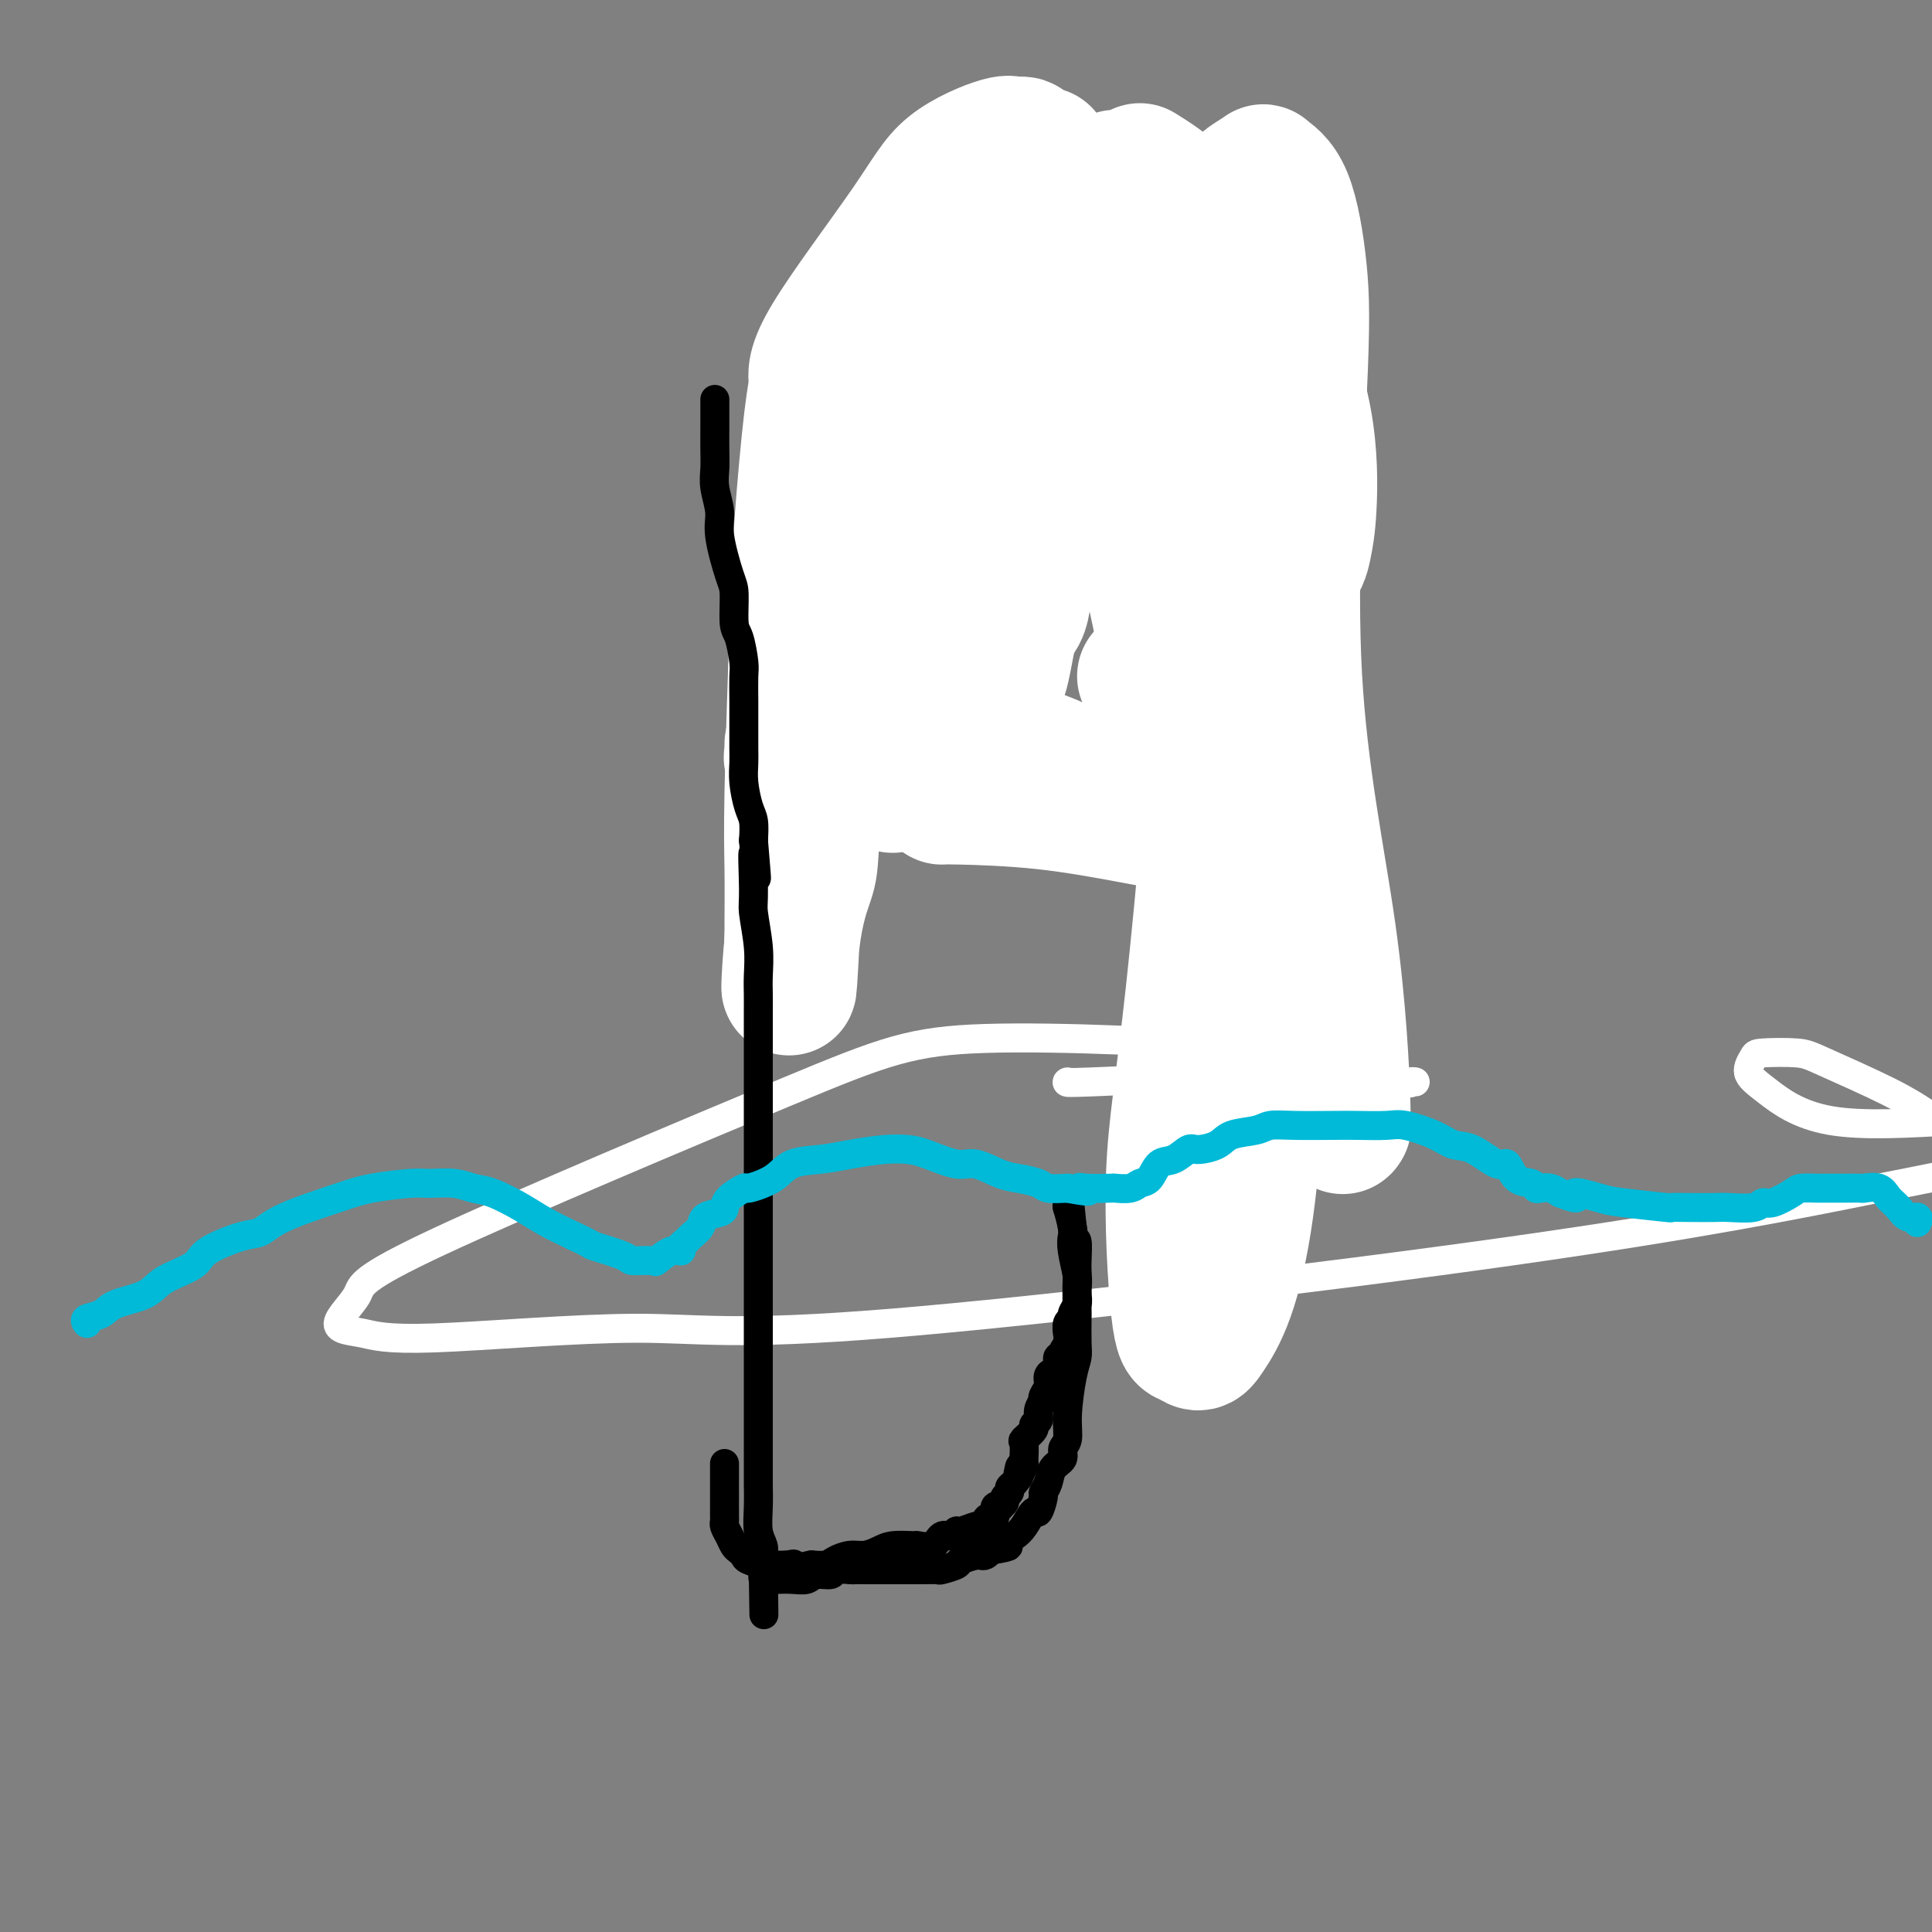 <svg viewBox='0 0 400 400' version='1.1' xmlns='http://www.w3.org/2000/svg' xmlns:xlink='http://www.w3.org/1999/xlink'><rect x="0" y="0" width="400" height="400" fill="#808080" stroke="none"/><g fill='none' stroke='#000000' stroke-width='6' stroke-linecap='round' stroke-linejoin='round'><path d='M165,101c0.022,0.158 0.044,0.316 0,0c-0.044,-0.316 -0.153,-1.107 0,-2c0.153,-0.893 0.568,-1.890 1,-3c0.432,-1.110 0.880,-2.335 1,-4c0.120,-1.665 -0.088,-3.769 0,-5c0.088,-1.231 0.470,-1.588 1,-3c0.530,-1.412 1.206,-3.881 2,-5c0.794,-1.119 1.705,-0.890 2,-2c0.295,-1.110 -0.025,-3.560 0,-5c0.025,-1.440 0.395,-1.870 1,-3c0.605,-1.130 1.444,-2.960 2,-4c0.556,-1.040 0.829,-1.289 1,-2c0.171,-0.711 0.238,-1.884 1,-3c0.762,-1.116 2.218,-2.176 3,-3c0.782,-0.824 0.891,-1.412 1,-2'/><path d='M181,55c1.930,-2.781 2.755,-2.734 3,-3c0.245,-0.266 -0.089,-0.846 0,-1c0.089,-0.154 0.601,0.116 1,0c0.399,-0.116 0.683,-0.620 1,-1c0.317,-0.380 0.665,-0.637 1,-1c0.335,-0.363 0.655,-0.832 1,-1c0.345,-0.168 0.715,-0.035 1,0c0.285,0.035 0.485,-0.029 1,0c0.515,0.029 1.345,0.151 2,0c0.655,-0.151 1.134,-0.576 2,-1c0.866,-0.424 2.119,-0.846 3,-1c0.881,-0.154 1.391,-0.041 2,0c0.609,0.041 1.318,0.011 2,0c0.682,-0.011 1.338,-0.003 2,0c0.662,0.003 1.331,0.001 2,0c0.669,-0.001 1.339,-0.000 2,0c0.661,0.000 1.314,0.000 2,0c0.686,-0.000 1.405,-0.000 2,0c0.595,0.000 1.065,-0.000 2,0c0.935,0.000 2.334,0.000 3,0c0.666,-0.000 0.597,-0.000 1,0c0.403,0.000 1.277,0.000 2,0c0.723,-0.000 1.295,-0.001 2,0c0.705,0.001 1.542,0.003 2,0c0.458,-0.003 0.538,-0.011 1,0c0.462,0.011 1.307,0.041 2,0c0.693,-0.041 1.236,-0.155 2,0c0.764,0.155 1.751,0.578 2,1c0.249,0.422 -0.241,0.845 0,1c0.241,0.155 1.212,0.044 2,0c0.788,-0.044 1.394,-0.022 2,0'/><path d='M234,48c5.614,0.201 1.150,-0.296 0,0c-1.150,0.296 1.015,1.385 2,2c0.985,0.615 0.789,0.756 1,1c0.211,0.244 0.827,0.590 1,1c0.173,0.410 -0.097,0.883 0,1c0.097,0.117 0.562,-0.122 1,0c0.438,0.122 0.848,0.606 1,1c0.152,0.394 0.044,0.697 0,1c-0.044,0.303 -0.026,0.605 0,1c0.026,0.395 0.060,0.884 0,1c-0.060,0.116 -0.212,-0.142 0,0c0.212,0.142 0.789,0.682 1,1c0.211,0.318 0.057,0.414 0,1c-0.057,0.586 -0.016,1.663 0,2c0.016,0.337 0.008,-0.064 0,0c-0.008,0.064 -0.016,0.594 0,1c0.016,0.406 0.057,0.686 0,1c-0.057,0.314 -0.212,0.660 0,1c0.212,0.340 0.793,0.674 1,1c0.207,0.326 0.041,0.645 0,1c-0.041,0.355 0.042,0.747 0,1c-0.042,0.253 -0.208,0.369 0,1c0.208,0.631 0.791,1.779 1,2c0.209,0.221 0.042,-0.484 0,0c-0.042,0.484 0.039,2.157 0,3c-0.039,0.843 -0.199,0.855 0,1c0.199,0.145 0.758,0.423 1,1c0.242,0.577 0.168,1.454 0,2c-0.168,0.546 -0.430,0.762 0,1c0.430,0.238 1.551,0.496 2,1c0.449,0.504 0.224,1.252 0,2'/><path d='M246,81c0.945,4.573 0.306,2.507 0,2c-0.306,-0.507 -0.279,0.546 0,1c0.279,0.454 0.808,0.307 1,1c0.192,0.693 0.045,2.224 0,3c-0.045,0.776 0.011,0.797 0,1c-0.011,0.203 -0.090,0.586 0,1c0.090,0.414 0.349,0.857 1,2c0.651,1.143 1.695,2.987 2,4c0.305,1.013 -0.129,1.195 0,2c0.129,0.805 0.822,2.232 1,3c0.178,0.768 -0.159,0.877 0,1c0.159,0.123 0.812,0.260 1,1c0.188,0.740 -0.091,2.084 0,3c0.091,0.916 0.550,1.405 1,2c0.450,0.595 0.891,1.296 1,2c0.109,0.704 -0.114,1.410 0,2c0.114,0.590 0.566,1.065 1,2c0.434,0.935 0.849,2.330 1,3c0.151,0.670 0.040,0.616 0,1c-0.040,0.384 -0.007,1.207 0,2c0.007,0.793 -0.013,1.554 0,2c0.013,0.446 0.060,0.575 0,1c-0.060,0.425 -0.226,1.147 0,2c0.226,0.853 0.845,1.838 1,2c0.155,0.162 -0.154,-0.500 0,0c0.154,0.500 0.773,2.161 1,3c0.227,0.839 0.064,0.858 0,1c-0.064,0.142 -0.027,0.409 0,1c0.027,0.591 0.046,1.505 0,2c-0.046,0.495 -0.156,0.570 0,1c0.156,0.430 0.578,1.215 1,2'/><path d='M259,137c2.011,8.847 0.539,2.966 0,1c-0.539,-1.966 -0.144,-0.017 0,1c0.144,1.017 0.039,1.103 0,1c-0.039,-0.103 -0.010,-0.393 0,0c0.010,0.393 0.003,1.471 0,2c-0.003,0.529 -0.001,0.510 0,1c0.001,0.490 0.000,1.488 0,2c-0.000,0.512 -0.000,0.536 0,1c0.000,0.464 -0.000,1.367 0,2c0.000,0.633 0.001,0.995 0,1c-0.001,0.005 -0.002,-0.346 0,0c0.002,0.346 0.008,1.391 0,2c-0.008,0.609 -0.030,0.784 0,1c0.030,0.216 0.112,0.472 0,1c-0.112,0.528 -0.419,1.327 0,3c0.419,1.673 1.562,4.221 2,6c0.438,1.779 0.170,2.788 0,5c-0.170,2.212 -0.242,5.625 0,8c0.242,2.375 0.797,3.711 1,5c0.203,1.289 0.054,2.530 0,4c-0.054,1.470 -0.014,3.167 0,4c0.014,0.833 0.003,0.801 0,2c-0.003,1.199 0.003,3.630 0,5c-0.003,1.370 -0.015,1.679 0,3c0.015,1.321 0.055,3.654 0,5c-0.055,1.346 -0.207,1.704 0,3c0.207,1.296 0.774,3.530 1,5c0.226,1.470 0.112,2.178 0,3c-0.112,0.822 -0.223,1.760 0,3c0.223,1.240 0.778,2.783 1,4c0.222,1.217 0.111,2.109 0,3'/><path d='M264,224c0.774,14.139 0.207,5.988 0,4c-0.207,-1.988 -0.056,2.189 0,4c0.056,1.811 0.015,1.256 0,2c-0.015,0.744 -0.004,2.787 0,4c0.004,1.213 0.001,1.596 0,2c-0.001,0.404 -0.000,0.830 0,1c0.000,0.170 0.000,0.085 0,0'/><path d='M264,216c0.000,-0.446 0.000,-0.893 0,-1c0.000,-0.107 0.000,0.125 0,0c0.000,-0.125 0.000,-0.607 0,-1c0.000,-0.393 0.000,-0.696 0,-1'/><path d='M264,213c0.000,-0.618 0.000,-0.662 0,-1c0.000,-0.338 0.000,-0.970 0,-1c0.000,-0.030 0.000,0.543 0,0c0.000,-0.543 0.000,-2.201 0,-3c0.000,-0.799 0.000,-0.739 0,-1c0.000,-0.261 0.000,-0.843 0,-1c0.000,-0.157 0.000,0.112 0,0c0.000,-0.112 0.000,-0.604 0,-1c0.000,-0.396 0.000,-0.698 0,-1c0.000,-0.302 0.000,-0.606 0,-1c0.000,-0.394 0.000,-0.879 0,-1c-0.000,-0.121 0.000,0.122 0,0c0.000,-0.122 -0.000,-0.607 0,-1c0.000,-0.393 0.000,-0.693 0,-1c0.000,-0.307 0.000,-0.621 0,-1c0.000,-0.379 0.000,-0.823 0,-1c0.000,-0.177 0.000,-0.089 0,0'/><path d='M167,103c-0.089,0.000 -0.179,0.000 0,0c0.179,-0.000 0.625,-0.001 1,0c0.375,0.001 0.678,0.004 1,0c0.322,-0.004 0.664,-0.015 1,0c0.336,0.015 0.667,0.057 1,0c0.333,-0.057 0.666,-0.211 1,0c0.334,0.211 0.667,0.789 1,1c0.333,0.211 0.667,0.057 1,0c0.333,-0.057 0.667,-0.016 1,0c0.333,0.016 0.667,0.008 1,0'/><path d='M176,104c1.574,0.158 1.010,0.053 1,0c-0.010,-0.053 0.533,-0.056 1,0c0.467,0.056 0.857,0.170 1,0c0.143,-0.170 0.038,-0.623 0,-1c-0.038,-0.377 -0.010,-0.679 0,-1c0.010,-0.321 0.003,-0.663 0,-1c-0.003,-0.337 -0.002,-0.669 0,-1c0.002,-0.331 0.005,-0.661 0,-1c-0.005,-0.339 -0.016,-0.686 0,-1c0.016,-0.314 0.061,-0.595 0,-1c-0.061,-0.405 -0.227,-0.936 0,-1c0.227,-0.064 0.846,0.337 1,0c0.154,-0.337 -0.156,-1.414 0,-2c0.156,-0.586 0.777,-0.682 1,-1c0.223,-0.318 0.049,-0.860 0,-1c-0.049,-0.140 0.029,0.121 0,0c-0.029,-0.121 -0.165,-0.624 0,-1c0.165,-0.376 0.632,-0.626 1,-1c0.368,-0.374 0.637,-0.871 1,-1c0.363,-0.129 0.819,0.110 1,0c0.181,-0.110 0.087,-0.568 0,-1c-0.087,-0.432 -0.168,-0.838 0,-1c0.168,-0.162 0.584,-0.081 1,0'/><path d='M185,87c0.803,-2.808 -0.188,-1.327 0,-1c0.188,0.327 1.556,-0.501 2,-1c0.444,-0.499 -0.034,-0.668 0,-1c0.034,-0.332 0.582,-0.825 1,-1c0.418,-0.175 0.707,-0.032 1,0c0.293,0.032 0.590,-0.047 1,0c0.410,0.047 0.932,0.219 1,0c0.068,-0.219 -0.320,-0.828 0,-1c0.320,-0.172 1.346,0.094 2,0c0.654,-0.094 0.936,-0.547 1,-1c0.064,-0.453 -0.089,-0.906 0,-1c0.089,-0.094 0.419,0.171 1,0c0.581,-0.171 1.413,-0.778 2,-1c0.587,-0.222 0.931,-0.060 1,0c0.069,0.060 -0.136,0.016 0,0c0.136,-0.016 0.614,-0.004 1,0c0.386,0.004 0.681,0.001 1,0c0.319,-0.001 0.663,-0.000 1,0c0.337,0.000 0.668,-0.001 1,0c0.332,0.001 0.667,0.003 1,0c0.333,-0.003 0.666,-0.011 1,0c0.334,0.011 0.671,0.040 1,0c0.329,-0.040 0.652,-0.151 1,0c0.348,0.151 0.723,0.562 1,1c0.277,0.438 0.456,0.901 1,1c0.544,0.099 1.454,-0.166 2,0c0.546,0.166 0.727,0.762 1,1c0.273,0.238 0.636,0.119 1,0'/><path d='M212,82c2.056,0.687 0.196,0.906 0,1c-0.196,0.094 1.271,0.063 2,0c0.729,-0.063 0.721,-0.158 1,0c0.279,0.158 0.847,0.568 1,1c0.153,0.432 -0.109,0.885 0,1c0.109,0.115 0.589,-0.110 1,0c0.411,0.110 0.754,0.554 1,1c0.246,0.446 0.394,0.894 1,1c0.606,0.106 1.669,-0.131 2,0c0.331,0.131 -0.070,0.631 0,1c0.070,0.369 0.611,0.606 1,1c0.389,0.394 0.627,0.945 1,1c0.373,0.055 0.883,-0.385 1,0c0.117,0.385 -0.157,1.596 0,2c0.157,0.404 0.745,0.001 1,0c0.255,-0.001 0.178,0.399 0,1c-0.178,0.601 -0.455,1.404 0,2c0.455,0.596 1.643,0.986 2,1c0.357,0.014 -0.115,-0.346 0,0c0.115,0.346 0.819,1.398 1,2c0.181,0.602 -0.162,0.753 0,1c0.162,0.247 0.828,0.591 1,1c0.172,0.409 -0.150,0.883 0,1c0.150,0.117 0.772,-0.123 1,0c0.228,0.123 0.061,0.607 0,1c-0.061,0.393 -0.016,0.694 0,1c0.016,0.306 0.004,0.618 0,1c-0.004,0.382 -0.001,0.834 0,1c0.001,0.166 0.000,0.048 0,0c-0.000,-0.048 -0.000,-0.024 0,0'/><path d='M230,106c-0.006,0.319 -0.013,0.638 0,1c0.013,0.362 0.045,0.768 0,1c-0.045,0.232 -0.166,0.289 0,1c0.166,0.711 0.619,2.076 1,3c0.381,0.924 0.689,1.407 1,2c0.311,0.593 0.623,1.295 1,2c0.377,0.705 0.818,1.411 1,2c0.182,0.589 0.105,1.060 0,2c-0.105,0.940 -0.239,2.349 0,3c0.239,0.651 0.852,0.545 1,1c0.148,0.455 -0.167,1.470 0,2c0.167,0.530 0.818,0.575 1,1c0.182,0.425 -0.105,1.230 0,2c0.105,0.770 0.601,1.506 1,2c0.399,0.494 0.699,0.747 1,1'/><path d='M238,132c1.238,4.439 0.332,2.537 0,2c-0.332,-0.537 -0.089,0.293 0,1c0.089,0.707 0.024,1.292 0,2c-0.024,0.708 -0.006,1.538 0,2c0.006,0.462 0.002,0.555 0,1c-0.002,0.445 -0.000,1.241 0,2c0.000,0.759 0.000,1.480 0,2c-0.000,0.520 -0.000,0.838 0,1c0.000,0.162 0.000,0.167 0,1c-0.000,0.833 -0.000,2.496 0,3c0.000,0.504 0.000,-0.149 0,0c-0.000,0.149 -0.000,1.100 0,2c0.000,0.900 0.000,1.750 0,2c-0.000,0.250 -0.000,-0.101 0,0c0.000,0.101 0.000,0.653 0,1c-0.000,0.347 -0.000,0.487 0,1c0.000,0.513 0.000,1.398 0,2c-0.000,0.602 -0.000,0.922 0,1c0.000,0.078 0.000,-0.085 0,0c-0.000,0.085 -0.000,0.418 0,1c0.000,0.582 0.000,1.413 0,2c-0.000,0.587 -0.000,0.929 0,1c0.000,0.071 0.000,-0.131 0,0c-0.000,0.131 -0.000,0.595 0,1c0.000,0.405 -0.000,0.753 0,1c0.000,0.247 -0.000,0.395 0,1c0.000,0.605 -0.000,1.668 0,2c0.000,0.332 -0.000,-0.066 0,0c0.000,0.066 -0.000,0.595 0,1c0.000,0.405 0.000,0.687 0,1c0.000,0.313 0.000,0.656 0,1'/><path d='M238,170c0.000,6.129 0.000,2.450 0,1c-0.000,-1.450 -0.000,-0.673 0,0c0.000,0.673 0.000,1.241 0,2c-0.000,0.759 -0.000,1.709 0,2c0.000,0.291 0.000,-0.077 0,0c-0.000,0.077 -0.000,0.599 0,1c0.000,0.401 0.000,0.681 0,1c-0.000,0.319 -0.001,0.677 0,1c0.001,0.323 0.004,0.610 0,1c-0.004,0.390 -0.015,0.883 0,1c0.015,0.117 0.056,-0.141 0,0c-0.056,0.141 -0.208,0.682 0,1c0.208,0.318 0.777,0.414 1,1c0.223,0.586 0.098,1.663 0,2c-0.098,0.337 -0.171,-0.064 0,0c0.171,0.064 0.585,0.595 1,1c0.415,0.405 0.829,0.686 1,1c0.171,0.314 0.097,0.661 0,1c-0.097,0.339 -0.218,0.668 0,1c0.218,0.332 0.776,0.666 1,1c0.224,0.334 0.113,0.669 0,1c-0.113,0.331 -0.227,0.660 0,1c0.227,0.340 0.797,0.691 1,1c0.203,0.309 0.039,0.575 0,1c-0.039,0.425 0.046,1.010 0,1c-0.046,-0.010 -0.222,-0.616 0,0c0.222,0.616 0.844,2.455 1,3c0.156,0.545 -0.154,-0.204 0,0c0.154,0.204 0.772,1.363 1,2c0.228,0.637 0.065,0.754 0,1c-0.065,0.246 -0.033,0.623 0,1'/><path d='M245,201c1.022,5.007 0.077,2.024 0,1c-0.077,-1.024 0.715,-0.091 1,1c0.285,1.091 0.062,2.338 0,3c-0.062,0.662 0.036,0.740 0,1c-0.036,0.260 -0.206,0.703 0,1c0.206,0.297 0.787,0.447 1,1c0.213,0.553 0.057,1.510 0,2c-0.057,0.490 -0.015,0.512 0,1c0.015,0.488 0.003,1.440 0,2c-0.003,0.560 0.003,0.727 0,1c-0.003,0.273 -0.015,0.651 0,1c0.015,0.349 0.057,0.670 0,1c-0.057,0.330 -0.211,0.669 0,1c0.211,0.331 0.789,0.653 1,1c0.211,0.347 0.057,0.719 0,1c-0.057,0.281 -0.016,0.471 0,1c0.016,0.529 0.008,1.397 0,2c-0.008,0.603 -0.016,0.940 0,1c0.016,0.060 0.057,-0.156 0,0c-0.057,0.156 -0.213,0.686 0,1c0.213,0.314 0.793,0.413 1,1c0.207,0.587 0.040,1.663 0,2c-0.040,0.337 0.046,-0.064 0,0c-0.046,0.064 -0.222,0.595 0,1c0.222,0.405 0.844,0.686 1,1c0.156,0.314 -0.154,0.661 0,1c0.154,0.339 0.773,0.668 1,1c0.227,0.332 0.061,0.666 0,1c-0.061,0.334 -0.017,0.667 0,1c0.017,0.333 0.009,0.667 0,1'/><path d='M251,235c1.150,5.215 1.025,1.254 1,0c-0.025,-1.254 0.050,0.199 0,1c-0.050,0.801 -0.225,0.951 0,1c0.225,0.049 0.849,-0.002 1,0c0.151,0.002 -0.171,0.057 0,0c0.171,-0.057 0.834,-0.225 1,0c0.166,0.225 -0.167,0.845 0,1c0.167,0.155 0.832,-0.155 1,0c0.168,0.155 -0.162,0.773 0,1c0.162,0.227 0.817,0.061 1,0c0.183,-0.061 -0.106,-0.016 0,0c0.106,0.016 0.606,0.004 1,0c0.394,-0.004 0.680,-0.001 1,0c0.320,0.001 0.673,0.000 1,0c0.327,-0.000 0.626,-0.000 1,0c0.374,0.000 0.821,0.000 1,0c0.179,-0.000 0.089,-0.000 0,0'/><path d='M173,107c-0.113,0.016 -0.226,0.031 0,1c0.226,0.969 0.790,2.890 1,4c0.210,1.110 0.067,1.408 0,2c-0.067,0.592 -0.056,1.479 0,2c0.056,0.521 0.159,0.675 0,1c-0.159,0.325 -0.579,0.819 -1,1c-0.421,0.181 -0.844,0.049 -1,0c-0.156,-0.049 -0.045,-0.014 0,0c0.045,0.014 0.022,0.007 0,0'/><path d='M167,121c0.027,0.070 0.053,0.139 0,0c-0.053,-0.139 -0.186,-0.488 -1,0c-0.814,0.488 -2.309,1.811 -3,2c-0.691,0.189 -0.577,-0.756 -1,0c-0.423,0.756 -1.382,3.213 -2,4c-0.618,0.787 -0.894,-0.098 -1,1c-0.106,1.098 -0.041,4.177 0,6c0.041,1.823 0.057,2.390 0,3c-0.057,0.610 -0.189,1.264 0,3c0.189,1.736 0.697,4.555 1,6c0.303,1.445 0.399,1.517 1,3c0.601,1.483 1.705,4.376 2,6c0.295,1.624 -0.219,1.979 0,3c0.219,1.021 1.171,2.708 2,4c0.829,1.292 1.535,2.187 2,3c0.465,0.813 0.690,1.542 1,2c0.310,0.458 0.706,0.645 1,1c0.294,0.355 0.487,0.880 1,1c0.513,0.120 1.345,-0.163 2,0c0.655,0.163 1.134,0.773 2,1c0.866,0.227 2.119,0.071 3,0c0.881,-0.071 1.391,-0.058 2,0c0.609,0.058 1.317,0.159 2,0c0.683,-0.159 1.342,-0.580 2,-1'/><path d='M183,169c2.506,0.048 1.769,-0.331 2,-1c0.231,-0.669 1.428,-1.629 2,-2c0.572,-0.371 0.517,-0.154 1,-1c0.483,-0.846 1.502,-2.756 2,-4c0.498,-1.244 0.473,-1.822 1,-2c0.527,-0.178 1.605,0.045 2,-2c0.395,-2.045 0.106,-6.358 0,-9c-0.106,-2.642 -0.030,-3.612 0,-4c0.030,-0.388 0.015,-0.194 0,0'/></g>
<g fill='none' stroke='#FFFFFF' stroke-width='6' stroke-linecap='round' stroke-linejoin='round'><path d='M221,224c-0.195,0.105 -0.391,0.210 5,0c5.391,-0.210 16.367,-0.736 26,-1c9.633,-0.264 17.921,-0.268 23,0c5.079,0.268 6.947,0.806 9,1c2.053,0.194 4.292,0.044 6,0c1.708,-0.044 2.887,0.018 3,0c0.113,-0.018 -0.839,-0.117 -1,0c-0.161,0.117 0.470,0.451 -1,0c-1.470,-0.451 -5.040,-1.685 -9,-3c-3.960,-1.315 -8.310,-2.711 -23,-4c-14.690,-1.289 -39.720,-2.472 -55,-2c-15.280,0.472 -20.809,2.598 -41,11c-20.191,8.402 -55.044,23.081 -72,31c-16.956,7.919 -16.016,9.079 -17,11c-0.984,1.921 -3.892,4.604 -4,6c-0.108,1.396 2.583,1.506 5,2c2.417,0.494 4.560,1.373 15,1c10.440,-0.373 29.179,-1.998 42,-2c12.821,-0.002 19.725,1.618 52,-1c32.275,-2.618 89.920,-9.474 129,-15c39.080,-5.526 59.594,-9.722 76,-13c16.406,-3.278 28.703,-5.639 41,-8'/><path d='M398,230c0.433,0.287 0.865,0.574 0,0c-0.865,-0.574 -3.029,-2.009 -7,-4c-3.971,-1.991 -9.749,-4.539 -13,-6c-3.251,-1.461 -3.974,-1.836 -6,-2c-2.026,-0.164 -5.355,-0.116 -7,0c-1.645,0.116 -1.607,0.302 -2,1c-0.393,0.698 -1.219,1.909 -1,3c0.219,1.091 1.482,2.063 4,4c2.518,1.937 6.291,4.839 13,6c6.709,1.161 16.355,0.580 26,0'/></g>
<g fill='none' stroke='#FFFFFF' stroke-width='28' stroke-linecap='round' stroke-linejoin='round'><path d='M237,140c1.219,2.491 2.439,4.982 4,9c1.561,4.018 3.464,9.564 7,15c3.536,5.436 8.707,10.762 11,13c2.293,2.238 1.710,1.389 2,1c0.290,-0.389 1.452,-0.317 2,0c0.548,0.317 0.481,0.881 1,0c0.519,-0.881 1.624,-3.205 1,-8c-0.624,-4.795 -2.976,-12.060 -7,-25c-4.024,-12.940 -9.721,-31.554 -12,-39c-2.279,-7.446 -1.139,-3.723 0,0'/><path d='M235,105c1.826,7.761 3.653,15.522 5,22c1.347,6.478 2.215,11.672 5,23c2.785,11.328 7.486,28.791 11,40c3.514,11.209 5.841,16.165 9,22c3.159,5.835 7.149,12.550 9,16c1.851,3.450 1.564,3.634 2,4c0.436,0.366 1.596,0.914 2,1c0.404,0.086 0.052,-0.290 0,0c-0.052,0.290 0.194,1.248 0,-5c-0.194,-6.248 -0.830,-19.700 -3,-35c-2.170,-15.300 -5.875,-32.446 -7,-53c-1.125,-20.554 0.329,-44.515 1,-59c0.671,-14.485 0.557,-19.495 0,-25c-0.557,-5.505 -1.558,-11.507 -3,-15c-1.442,-3.493 -3.326,-4.478 -4,-5c-0.674,-0.522 -0.140,-0.582 -1,0c-0.860,0.582 -3.115,1.807 -4,3c-0.885,1.193 -0.399,2.355 -1,9c-0.601,6.645 -2.288,18.771 -3,29c-0.712,10.229 -0.447,18.559 0,26c0.447,7.441 1.078,13.993 0,33c-1.078,19.007 -3.866,50.471 -6,70c-2.134,19.529 -3.615,27.125 -4,37c-0.385,9.875 0.325,22.029 1,28c0.675,5.971 1.314,5.758 2,6c0.686,0.242 1.418,0.941 2,1c0.582,0.059 1.015,-0.520 2,-2c0.985,-1.480 2.522,-3.861 4,-8c1.478,-4.139 2.898,-10.038 4,-18c1.102,-7.962 1.886,-17.989 3,-33c1.114,-15.011 2.557,-35.005 4,-55'/><path d='M265,162c1.524,-19.711 1.836,-24.987 2,-37c0.164,-12.013 0.182,-30.763 0,-41c-0.182,-10.237 -0.562,-11.961 -2,-16c-1.438,-4.039 -3.934,-10.393 -5,-13c-1.066,-2.607 -0.703,-1.468 -1,-1c-0.297,0.468 -1.255,0.266 -2,0c-0.745,-0.266 -1.276,-0.596 -2,1c-0.724,1.596 -1.641,5.117 -3,10c-1.359,4.883 -3.160,11.128 -4,21c-0.840,9.872 -0.719,23.372 -1,32c-0.281,8.628 -0.965,12.385 0,21c0.965,8.615 3.578,22.088 5,31c1.422,8.912 1.653,13.264 3,18c1.347,4.736 3.809,9.855 5,12c1.191,2.145 1.110,1.317 1,2c-0.110,0.683 -0.251,2.878 0,0c0.251,-2.878 0.893,-10.827 0,-27c-0.893,-16.173 -3.322,-40.569 -5,-55c-1.678,-14.431 -2.606,-18.897 -4,-27c-1.394,-8.103 -3.253,-19.844 -5,-28c-1.747,-8.156 -3.383,-12.727 -6,-17c-2.617,-4.273 -6.214,-8.246 -8,-10c-1.786,-1.754 -1.759,-1.287 -3,-1c-1.241,0.287 -3.750,0.395 -5,1c-1.250,0.605 -1.241,1.708 -2,5c-0.759,3.292 -2.286,8.771 -2,15c0.286,6.229 2.386,13.206 4,19c1.614,5.794 2.742,10.406 5,16c2.258,5.594 5.645,12.170 8,16c2.355,3.830 3.677,4.915 5,6'/><path d='M243,115c3.820,4.233 6.869,3.815 9,4c2.131,0.185 3.343,0.973 6,1c2.657,0.027 6.760,-0.708 9,-2c2.240,-1.292 2.619,-3.140 3,-5c0.381,-1.860 0.766,-3.732 1,-8c0.234,-4.268 0.317,-10.931 -1,-18c-1.317,-7.069 -4.033,-14.544 -8,-22c-3.967,-7.456 -9.183,-14.892 -14,-20c-4.817,-5.108 -9.233,-7.888 -11,-9c-1.767,-1.112 -0.883,-0.556 0,0'/><path d='M216,32c0.362,3.774 0.725,7.547 2,11c1.275,3.453 3.463,6.585 6,9c2.537,2.415 5.422,4.111 7,5c1.578,0.889 1.848,0.970 3,1c1.152,0.030 3.186,0.009 4,0c0.814,-0.009 0.407,-0.004 0,0'/><path d='M194,71c-0.040,0.365 -0.081,0.730 0,1c0.081,0.270 0.283,0.446 0,1c-0.283,0.554 -1.053,1.485 1,1c2.053,-0.485 6.928,-2.387 9,-3c2.072,-0.613 1.340,0.061 2,-1c0.660,-1.061 2.713,-3.858 4,-6c1.287,-2.142 1.809,-3.628 2,-5c0.191,-1.372 0.051,-2.628 0,-5c-0.051,-2.372 -0.012,-5.859 0,-8c0.012,-2.141 -0.004,-2.937 0,-5c0.004,-2.063 0.027,-5.393 0,-7c-0.027,-1.607 -0.103,-1.490 0,-2c0.103,-0.510 0.384,-1.647 0,-2c-0.384,-0.353 -1.435,0.078 -2,0c-0.565,-0.078 -0.645,-0.664 -3,0c-2.355,0.664 -6.987,2.578 -10,5c-3.013,2.422 -4.408,5.351 -9,12c-4.592,6.649 -12.382,17.017 -16,23c-3.618,5.983 -3.064,7.580 -3,9c0.064,1.420 -0.361,2.663 -1,8c-0.639,5.337 -1.492,14.768 -2,22c-0.508,7.232 -0.672,12.267 -1,22c-0.328,9.733 -0.820,24.166 -1,33c-0.180,8.834 -0.049,12.071 0,16c0.049,3.929 0.014,8.551 0,11c-0.014,2.449 -0.007,2.724 0,3'/><path d='M164,194c-0.944,18.751 -0.803,8.127 0,1c0.803,-7.127 2.267,-10.759 3,-13c0.733,-2.241 0.735,-3.093 1,-7c0.265,-3.907 0.794,-10.869 1,-16c0.206,-5.131 0.089,-8.431 0,-14c-0.089,-5.569 -0.149,-13.408 0,-18c0.149,-4.592 0.506,-5.938 1,-9c0.494,-3.062 1.126,-7.839 2,-12c0.874,-4.161 1.989,-7.706 3,-11c1.011,-3.294 1.919,-6.335 3,-9c1.081,-2.665 2.334,-4.952 3,-6c0.666,-1.048 0.744,-0.856 1,-1c0.256,-0.144 0.688,-0.624 1,-1c0.312,-0.376 0.502,-0.647 1,0c0.498,0.647 1.303,2.212 2,4c0.697,1.788 1.287,3.798 2,5c0.713,1.202 1.550,1.596 2,4c0.450,2.404 0.513,6.819 1,9c0.487,2.181 1.398,2.130 2,5c0.602,2.870 0.893,8.662 1,12c0.107,3.338 0.029,4.222 0,6c-0.029,1.778 -0.008,4.448 0,6c0.008,1.552 0.005,1.984 0,2c-0.005,0.016 -0.012,-0.384 0,0c0.012,0.384 0.042,1.550 0,2c-0.042,0.450 -0.156,0.182 0,0c0.156,-0.182 0.580,-0.280 1,0c0.420,0.280 0.834,0.937 2,-2c1.166,-2.937 3.083,-9.469 5,-16'/><path d='M202,115c1.278,-6.435 0.472,-13.522 1,-24c0.528,-10.478 2.391,-24.346 3,-31c0.609,-6.654 -0.035,-6.094 0,-8c0.035,-1.906 0.749,-6.277 1,-8c0.251,-1.723 0.040,-0.796 0,-1c-0.040,-0.204 0.093,-1.539 0,-2c-0.093,-0.461 -0.410,-0.048 0,0c0.410,0.048 1.547,-0.270 2,0c0.453,0.270 0.221,1.126 1,2c0.779,0.874 2.570,1.765 4,7c1.430,5.235 2.499,14.816 3,22c0.501,7.184 0.433,11.973 0,19c-0.433,7.027 -1.233,16.292 -2,21c-0.767,4.708 -1.503,4.858 -2,6c-0.497,1.142 -0.754,3.277 -1,5c-0.246,1.723 -0.479,3.036 -1,4c-0.521,0.964 -1.330,1.579 -2,4c-0.670,2.421 -1.201,6.648 -2,9c-0.799,2.352 -1.864,2.830 -3,4c-1.136,1.170 -2.341,3.031 -3,4c-0.659,0.969 -0.772,1.044 -1,1c-0.228,-0.044 -0.573,-0.207 -1,0c-0.427,0.207 -0.938,0.784 -1,1c-0.062,0.216 0.323,0.070 0,0c-0.323,-0.070 -1.355,-0.064 -2,0c-0.645,0.064 -0.905,0.186 -1,0c-0.095,-0.186 -0.025,-0.679 0,-1c0.025,-0.321 0.007,-0.471 0,-1c-0.007,-0.529 -0.002,-1.437 0,-2c0.002,-0.563 0.001,-0.782 0,-1'/><path d='M195,145c0.000,-1.000 0.000,-1.000 0,-1c0.000,0.000 0.000,0.000 0,0'/><path d='M195,165c0.247,-0.040 0.493,-0.080 4,0c3.507,0.080 10.273,0.279 17,1c6.727,0.721 13.415,1.962 19,3c5.585,1.038 10.068,1.872 15,3c4.932,1.128 10.312,2.551 13,3c2.688,0.449 2.682,-0.077 3,0c0.318,0.077 0.958,0.756 1,1c0.042,0.244 -0.515,0.051 -2,0c-1.485,-0.051 -3.899,0.039 -10,-2c-6.101,-2.039 -15.890,-6.207 -24,-10c-8.110,-3.793 -14.541,-7.210 -22,-9c-7.459,-1.790 -15.946,-1.951 -22,-2c-6.054,-0.049 -9.676,0.015 -13,0c-3.324,-0.015 -6.349,-0.108 -8,0c-1.651,0.108 -1.929,0.417 -2,1c-0.071,0.583 0.065,1.438 0,2c-0.065,0.562 -0.329,0.830 0,1c0.329,0.170 1.253,0.241 3,1c1.747,0.759 4.316,2.204 6,3c1.684,0.796 2.481,0.942 4,1c1.519,0.058 3.759,0.029 6,0'/><path d='M183,162c3.167,1.000 1.583,0.500 0,0'/></g>
<g fill='none' stroke='#000000' stroke-width='6' stroke-linecap='round' stroke-linejoin='round'><path d='M148,83c0.000,-0.274 0.000,-0.548 0,0c-0.000,0.548 -0.001,1.919 0,3c0.001,1.081 0.005,1.871 0,3c-0.005,1.129 -0.017,2.597 0,4c0.017,1.403 0.064,2.739 0,4c-0.064,1.261 -0.237,2.445 0,4c0.237,1.555 0.886,3.481 1,5c0.114,1.519 -0.306,2.631 0,5c0.306,2.369 1.340,5.997 2,8c0.660,2.003 0.947,2.382 1,4c0.053,1.618 -0.130,4.473 0,6c0.130,1.527 0.571,1.724 1,3c0.429,1.276 0.847,3.629 1,5c0.153,1.371 0.041,1.760 0,3c-0.041,1.240 -0.011,3.332 0,5c0.011,1.668 0.002,2.913 0,4c-0.002,1.087 0.002,2.017 0,3c-0.002,0.983 -0.011,2.019 0,3c0.011,0.981 0.042,1.906 0,3c-0.042,1.094 -0.155,2.355 0,4c0.155,1.645 0.580,3.674 1,5c0.420,1.326 0.834,1.950 1,3c0.166,1.050 0.083,2.525 0,4'/><path d='M156,174c1.233,14.389 0.316,4.862 0,3c-0.316,-1.862 -0.032,3.940 0,7c0.032,3.060 -0.188,3.376 0,5c0.188,1.624 0.782,4.556 1,7c0.218,2.444 0.058,4.402 0,6c-0.058,1.598 -0.016,2.837 0,4c0.016,1.163 0.004,2.251 0,3c-0.004,0.749 -0.001,1.161 0,3c0.001,1.839 0.000,5.107 0,7c-0.000,1.893 -0.000,2.411 0,4c0.000,1.589 0.000,4.249 0,6c-0.000,1.751 -0.000,2.593 0,4c0.000,1.407 0.000,3.379 0,5c-0.000,1.621 -0.000,2.891 0,5c0.000,2.109 0.000,5.058 0,7c-0.000,1.942 -0.000,2.876 0,4c0.000,1.124 -0.000,2.437 0,4c0.000,1.563 0.000,3.377 0,5c-0.000,1.623 -0.000,3.057 0,5c0.000,1.943 0.000,4.397 0,6c-0.000,1.603 -0.000,2.354 0,4c0.000,1.646 0.000,4.185 0,6c-0.000,1.815 -0.000,2.904 0,4c0.000,1.096 0.000,2.199 0,4c-0.000,1.801 -0.001,4.299 0,6c0.001,1.701 0.004,2.605 0,4c-0.004,1.395 -0.015,3.280 0,5c0.015,1.720 0.056,3.276 0,5c-0.056,1.724 -0.207,3.618 0,5c0.207,1.382 0.774,2.252 1,3c0.226,0.748 0.113,1.374 0,2'/><path d='M158,322c0.310,23.279 0.086,7.477 0,2c-0.086,-5.477 -0.034,-0.631 0,1c0.034,1.631 0.049,0.045 0,0c-0.049,-0.045 -0.162,1.452 0,2c0.162,0.548 0.600,0.148 1,0c0.400,-0.148 0.763,-0.044 1,0c0.237,0.044 0.348,0.027 1,0c0.652,-0.027 1.846,-0.064 3,0c1.154,0.064 2.268,0.227 3,0c0.732,-0.227 1.083,-0.846 2,-1c0.917,-0.154 2.400,0.155 3,0c0.600,-0.155 0.315,-0.774 1,-1c0.685,-0.226 2.338,-0.061 3,0c0.662,0.061 0.333,0.016 1,0c0.667,-0.016 2.332,-0.004 3,0c0.668,0.004 0.340,0.001 1,0c0.660,-0.001 2.307,-0.000 3,0c0.693,0.000 0.431,-0.000 1,0c0.569,0.000 1.967,0.001 3,0c1.033,-0.001 1.699,-0.003 2,0c0.301,0.003 0.235,0.012 1,0c0.765,-0.012 2.359,-0.045 3,0c0.641,0.045 0.329,0.170 1,0c0.671,-0.170 2.326,-0.633 3,-1c0.674,-0.367 0.366,-0.637 1,-1c0.634,-0.363 2.211,-0.819 3,-1c0.789,-0.181 0.789,-0.087 1,0c0.211,0.087 0.632,0.168 1,0c0.368,-0.168 0.684,-0.584 1,-1'/><path d='M205,321c6.297,-1.105 3.039,-0.869 2,-1c-1.039,-0.131 0.141,-0.631 1,-1c0.859,-0.369 1.397,-0.607 2,-1c0.603,-0.393 1.271,-0.941 2,-2c0.729,-1.059 1.519,-2.628 2,-3c0.481,-0.372 0.652,0.455 1,0c0.348,-0.455 0.872,-2.191 1,-3c0.128,-0.809 -0.138,-0.693 0,-1c0.138,-0.307 0.682,-1.039 1,-2c0.318,-0.961 0.410,-2.150 1,-3c0.590,-0.850 1.677,-1.361 2,-2c0.323,-0.639 -0.120,-1.407 0,-2c0.120,-0.593 0.803,-1.013 1,-2c0.197,-0.987 -0.091,-2.541 0,-5c0.091,-2.459 0.560,-5.822 1,-8c0.440,-2.178 0.850,-3.171 1,-4c0.150,-0.829 0.041,-1.493 0,-3c-0.041,-1.507 -0.015,-3.856 0,-5c0.015,-1.144 0.018,-1.084 0,-2c-0.018,-0.916 -0.056,-2.809 0,-4c0.056,-1.191 0.207,-1.679 0,-3c-0.207,-1.321 -0.774,-3.473 -1,-5c-0.226,-1.527 -0.113,-2.428 0,-3c0.113,-0.572 0.226,-0.815 0,-2c-0.226,-1.185 -0.793,-3.312 -1,-4c-0.207,-0.688 -0.056,0.063 0,0c0.056,-0.063 0.015,-0.940 0,-1c-0.015,-0.060 -0.004,0.697 0,1c0.004,0.303 0.002,0.151 0,0'/><path d='M221,250c0.166,-6.644 0.580,0.747 1,4c0.420,3.253 0.844,2.370 1,3c0.156,0.630 0.043,2.773 0,4c-0.043,1.227 -0.016,1.537 0,2c0.016,0.463 0.019,1.080 0,2c-0.019,0.920 -0.062,2.143 0,3c0.062,0.857 0.227,1.348 0,2c-0.227,0.652 -0.846,1.466 -1,2c-0.154,0.534 0.156,0.790 0,1c-0.156,0.210 -0.778,0.374 -1,1c-0.222,0.626 -0.044,1.713 0,2c0.044,0.287 -0.045,-0.226 0,0c0.045,0.226 0.223,1.192 0,2c-0.223,0.808 -0.847,1.460 -1,2c-0.153,0.540 0.165,0.970 0,1c-0.165,0.030 -0.814,-0.340 -1,0c-0.186,0.340 0.090,1.390 0,2c-0.090,0.610 -0.546,0.781 -1,1c-0.454,0.219 -0.905,0.488 -1,1c-0.095,0.512 0.167,1.267 0,2c-0.167,0.733 -0.761,1.443 -1,2c-0.239,0.557 -0.121,0.962 0,1c0.121,0.038 0.245,-0.289 0,0c-0.245,0.289 -0.858,1.195 -1,2c-0.142,0.805 0.186,1.509 0,2c-0.186,0.491 -0.887,0.769 -1,1c-0.113,0.231 0.362,0.416 0,1c-0.362,0.584 -1.561,1.569 -2,2c-0.439,0.431 -0.118,0.308 0,1c0.118,0.692 0.034,2.198 0,3c-0.034,0.802 -0.017,0.901 0,1'/><path d='M212,303c-1.940,5.609 -1.289,2.133 -1,1c0.289,-1.133 0.217,0.078 0,1c-0.217,0.922 -0.579,1.556 -1,2c-0.421,0.444 -0.902,0.697 -1,1c-0.098,0.303 0.185,0.656 0,1c-0.185,0.344 -0.838,0.679 -1,1c-0.162,0.321 0.168,0.630 0,1c-0.168,0.370 -0.832,0.802 -1,1c-0.168,0.198 0.161,0.161 0,0c-0.161,-0.161 -0.813,-0.446 -1,0c-0.187,0.446 0.090,1.622 0,2c-0.090,0.378 -0.546,-0.042 -1,0c-0.454,0.042 -0.907,0.546 -1,1c-0.093,0.454 0.175,0.858 0,1c-0.175,0.142 -0.792,0.023 -1,0c-0.208,-0.023 -0.005,0.051 0,0c0.005,-0.051 -0.187,-0.226 -1,0c-0.813,0.226 -2.247,0.853 -3,1c-0.753,0.147 -0.826,-0.185 -1,0c-0.174,0.185 -0.450,0.887 -1,1c-0.550,0.113 -1.376,-0.363 -2,0c-0.624,0.363 -1.048,1.564 -2,2c-0.952,0.436 -2.432,0.107 -3,0c-0.568,-0.107 -0.224,0.009 -1,0c-0.776,-0.009 -2.673,-0.143 -4,0c-1.327,0.143 -2.084,0.564 -3,1c-0.916,0.436 -1.991,0.888 -3,1c-1.009,0.112 -1.951,-0.114 -3,0c-1.049,0.114 -2.206,0.569 -3,1c-0.794,0.431 -1.227,0.837 -2,1c-0.773,0.163 -1.887,0.081 -3,0'/><path d='M168,324c-6.474,1.393 -4.660,0.374 -4,0c0.660,-0.374 0.166,-0.103 -1,0c-1.166,0.103 -3.005,0.039 -4,0c-0.995,-0.039 -1.145,-0.052 -1,0c0.145,0.052 0.586,0.169 0,0c-0.586,-0.169 -2.198,-0.626 -3,-1c-0.802,-0.374 -0.793,-0.667 -1,-1c-0.207,-0.333 -0.630,-0.705 -1,-1c-0.370,-0.295 -0.688,-0.511 -1,-1c-0.312,-0.489 -0.620,-1.249 -1,-2c-0.380,-0.751 -0.834,-1.493 -1,-2c-0.166,-0.507 -0.044,-0.780 0,-1c0.044,-0.220 0.012,-0.387 0,-1c-0.012,-0.613 -0.003,-1.673 0,-2c0.003,-0.327 0.001,0.080 0,0c-0.001,-0.080 -0.000,-0.648 0,-1c0.000,-0.352 0.000,-0.490 0,-1c-0.000,-0.510 -0.000,-1.394 0,-2c0.000,-0.606 0.000,-0.936 0,-1c-0.000,-0.064 -0.000,0.137 0,0c0.000,-0.137 0.000,-0.611 0,-1c-0.000,-0.389 -0.000,-0.692 0,-1c0.000,-0.308 0.000,-0.621 0,-1c-0.000,-0.379 -0.000,-0.822 0,-1c0.000,-0.178 0.000,-0.089 0,0'/></g>
<g fill='none' stroke='#00BAD8' stroke-width='6' stroke-linecap='round' stroke-linejoin='round'><path d='M18,274c-0.292,-0.359 -0.584,-0.718 0,-1c0.584,-0.282 2.044,-0.487 3,-1c0.956,-0.513 1.406,-1.333 3,-2c1.594,-0.667 4.331,-1.181 6,-2c1.669,-0.819 2.270,-1.944 4,-3c1.730,-1.056 4.588,-2.042 6,-3c1.412,-0.958 1.378,-1.888 3,-3c1.622,-1.112 4.901,-2.406 7,-3c2.099,-0.594 3.017,-0.489 4,-1c0.983,-0.511 2.032,-1.639 5,-3c2.968,-1.361 7.854,-2.954 11,-4c3.146,-1.046 4.550,-1.545 7,-2c2.450,-0.455 5.945,-0.867 8,-1c2.055,-0.133 2.671,0.012 4,0c1.329,-0.012 3.372,-0.180 5,0c1.628,0.180 2.842,0.708 4,1c1.158,0.292 2.259,0.346 4,1c1.741,0.654 4.123,1.907 6,3c1.877,1.093 3.251,2.027 5,3c1.749,0.973 3.875,1.987 6,3'/><path d='M119,256c4.425,2.050 2.987,1.676 4,2c1.013,0.324 4.477,1.347 6,2c1.523,0.653 1.106,0.936 2,1c0.894,0.064 3.100,-0.091 4,0c0.900,0.091 0.493,0.428 1,0c0.507,-0.428 1.927,-1.619 3,-2c1.073,-0.381 1.797,0.050 2,0c0.203,-0.050 -0.116,-0.580 0,-1c0.116,-0.420 0.668,-0.728 1,-1c0.332,-0.272 0.442,-0.506 1,-1c0.558,-0.494 1.562,-1.248 2,-2c0.438,-0.752 0.311,-1.502 1,-2c0.689,-0.498 2.194,-0.745 3,-1c0.806,-0.255 0.911,-0.518 1,-1c0.089,-0.482 0.160,-1.183 1,-2c0.840,-0.817 2.450,-1.749 3,-2c0.550,-0.251 0.041,0.179 1,0c0.959,-0.179 3.385,-0.966 5,-2c1.615,-1.034 2.417,-2.316 4,-3c1.583,-0.684 3.947,-0.770 6,-1c2.053,-0.230 3.796,-0.604 6,-1c2.204,-0.396 4.871,-0.816 7,-1c2.129,-0.184 3.721,-0.134 5,0c1.279,0.134 2.245,0.350 4,1c1.755,0.650 4.298,1.732 6,2c1.702,0.268 2.562,-0.278 4,0c1.438,0.278 3.454,1.381 5,2c1.546,0.619 2.620,0.753 4,1c1.380,0.247 3.064,0.605 4,1c0.936,0.395 1.125,0.827 2,1c0.875,0.173 2.438,0.086 4,0'/><path d='M221,246c6.577,1.238 4.021,0.333 3,0c-1.021,-0.333 -0.506,-0.093 1,0c1.506,0.093 4.003,0.038 5,0c0.997,-0.038 0.493,-0.060 1,0c0.507,0.060 2.025,0.200 3,0c0.975,-0.200 1.406,-0.741 2,-1c0.594,-0.259 1.350,-0.237 2,-1c0.650,-0.763 1.192,-2.312 2,-3c0.808,-0.688 1.880,-0.517 3,-1c1.120,-0.483 2.289,-1.621 3,-2c0.711,-0.379 0.966,-0.000 2,0c1.034,0.000 2.849,-0.378 4,-1c1.151,-0.622 1.638,-1.487 3,-2c1.362,-0.513 3.601,-0.673 5,-1c1.399,-0.327 1.960,-0.819 3,-1c1.040,-0.181 2.558,-0.050 5,0c2.442,0.050 5.808,0.019 8,0c2.192,-0.019 3.209,-0.026 5,0c1.791,0.026 4.357,0.084 6,0c1.643,-0.084 2.363,-0.312 4,0c1.637,0.312 4.193,1.163 6,2c1.807,0.837 2.867,1.661 4,2c1.133,0.339 2.338,0.195 4,1c1.662,0.805 3.779,2.559 5,3c1.221,0.441 1.545,-0.432 2,0c0.455,0.432 1.042,2.167 2,3c0.958,0.833 2.287,0.762 3,1c0.713,0.238 0.810,0.786 1,1c0.190,0.214 0.474,0.096 1,0c0.526,-0.096 1.293,-0.170 2,0c0.707,0.170 1.353,0.585 2,1'/><path d='M323,247c5.369,2.117 2.791,0.410 3,0c0.209,-0.410 3.205,0.479 5,1c1.795,0.521 2.389,0.676 5,1c2.611,0.324 7.238,0.819 9,1c1.762,0.181 0.657,0.050 1,0c0.343,-0.050 2.133,-0.018 4,0c1.867,0.018 3.810,0.021 5,0c1.190,-0.021 1.625,-0.065 3,0c1.375,0.065 3.690,0.238 5,0c1.310,-0.238 1.616,-0.887 2,-1c0.384,-0.113 0.846,0.309 2,0c1.154,-0.309 2.999,-1.351 4,-2c1.001,-0.649 1.159,-0.906 2,-1c0.841,-0.094 2.366,-0.025 3,0c0.634,0.025 0.378,0.007 1,0c0.622,-0.007 2.124,-0.004 3,0c0.876,0.004 1.127,0.007 2,0c0.873,-0.007 2.370,-0.025 3,0c0.630,0.025 0.395,0.091 1,0c0.605,-0.091 2.050,-0.341 3,0c0.950,0.341 1.403,1.272 2,2c0.597,0.728 1.337,1.253 2,2c0.663,0.747 1.250,1.716 2,2c0.750,0.284 1.663,-0.116 2,0c0.337,0.116 0.096,0.747 0,1c-0.096,0.253 -0.048,0.126 0,0'/></g>
</svg>